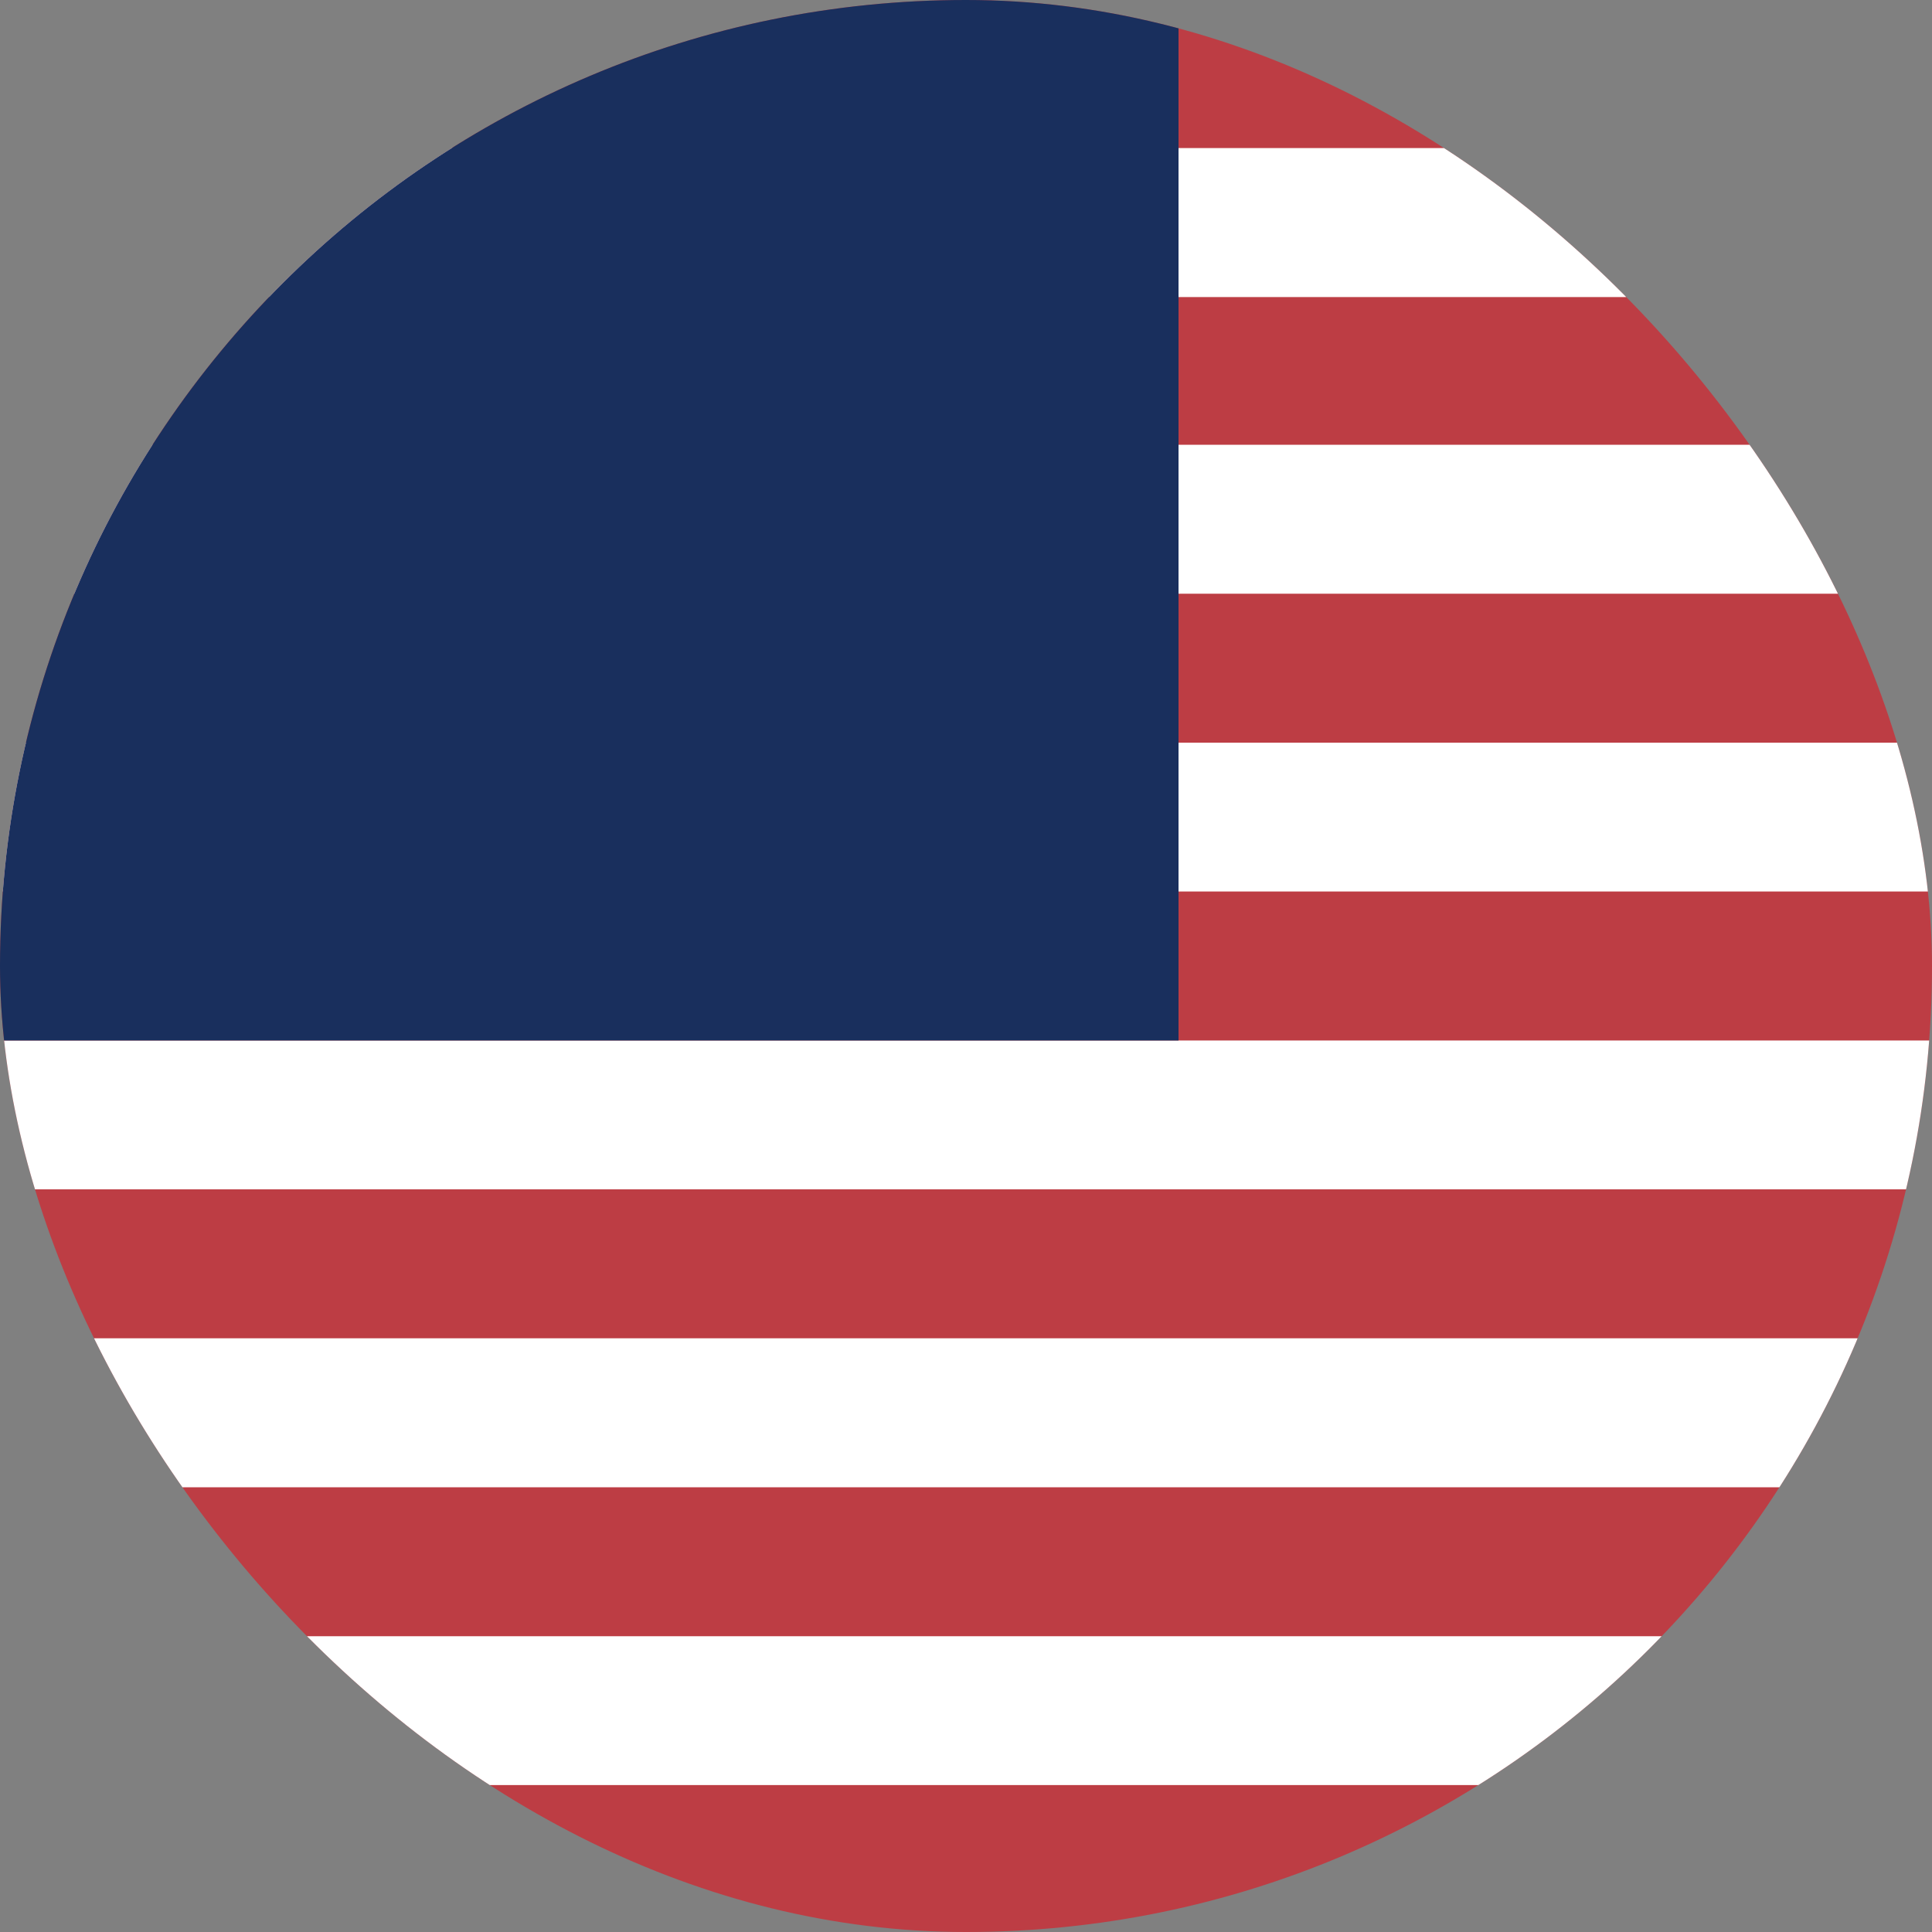 <svg width="20" height="20" viewBox="0 0 20 20" fill="none" xmlns="http://www.w3.org/2000/svg">
<rect x="0" y="0" width="20" height="20" fill="#808080" stroke="none"/>
<g clip-path="url(#clip0_593_1056)">
<g clip-path="url(#clip1_593_1056)">
<path d="M-3 0H23.667V20H-3" fill="#BD3D44"/>
<path d="M-3 2.304H23.667H-3ZM-3 5.375H23.667H-3ZM-3 8.458H23.667H-3ZM-3 11.542H23.667H-3ZM-3 14.625H23.667H-3ZM-3 17.708H23.667H-3Z" fill="black"/>
<path fill-rule="evenodd" clip-rule="evenodd" d="M23.667 3.075H-3V1.533H23.667V3.075ZM23.667 6.146H-3V4.604H23.667V6.146ZM23.667 9.229H-3V7.688H23.667V9.229ZM23.667 12.312H-3V10.771H23.667V12.312ZM23.667 15.396H-3V13.854H23.667V15.396ZM23.667 18.479H-3V16.938H23.667V18.479Z" fill="white"/>
<path d="M-3 0H12.2V10.771H-3" fill="#192F5D"/>
</g>
</g>
<defs>
<clipPath id="clip0_593_1056">
<rect width="20" height="20" rx="10" fill="white"/>
</clipPath>
<clipPath id="clip1_593_1056">
<rect width="26.667" height="20" fill="white" transform="translate(-3)"/>
</clipPath>
</defs>
</svg>
